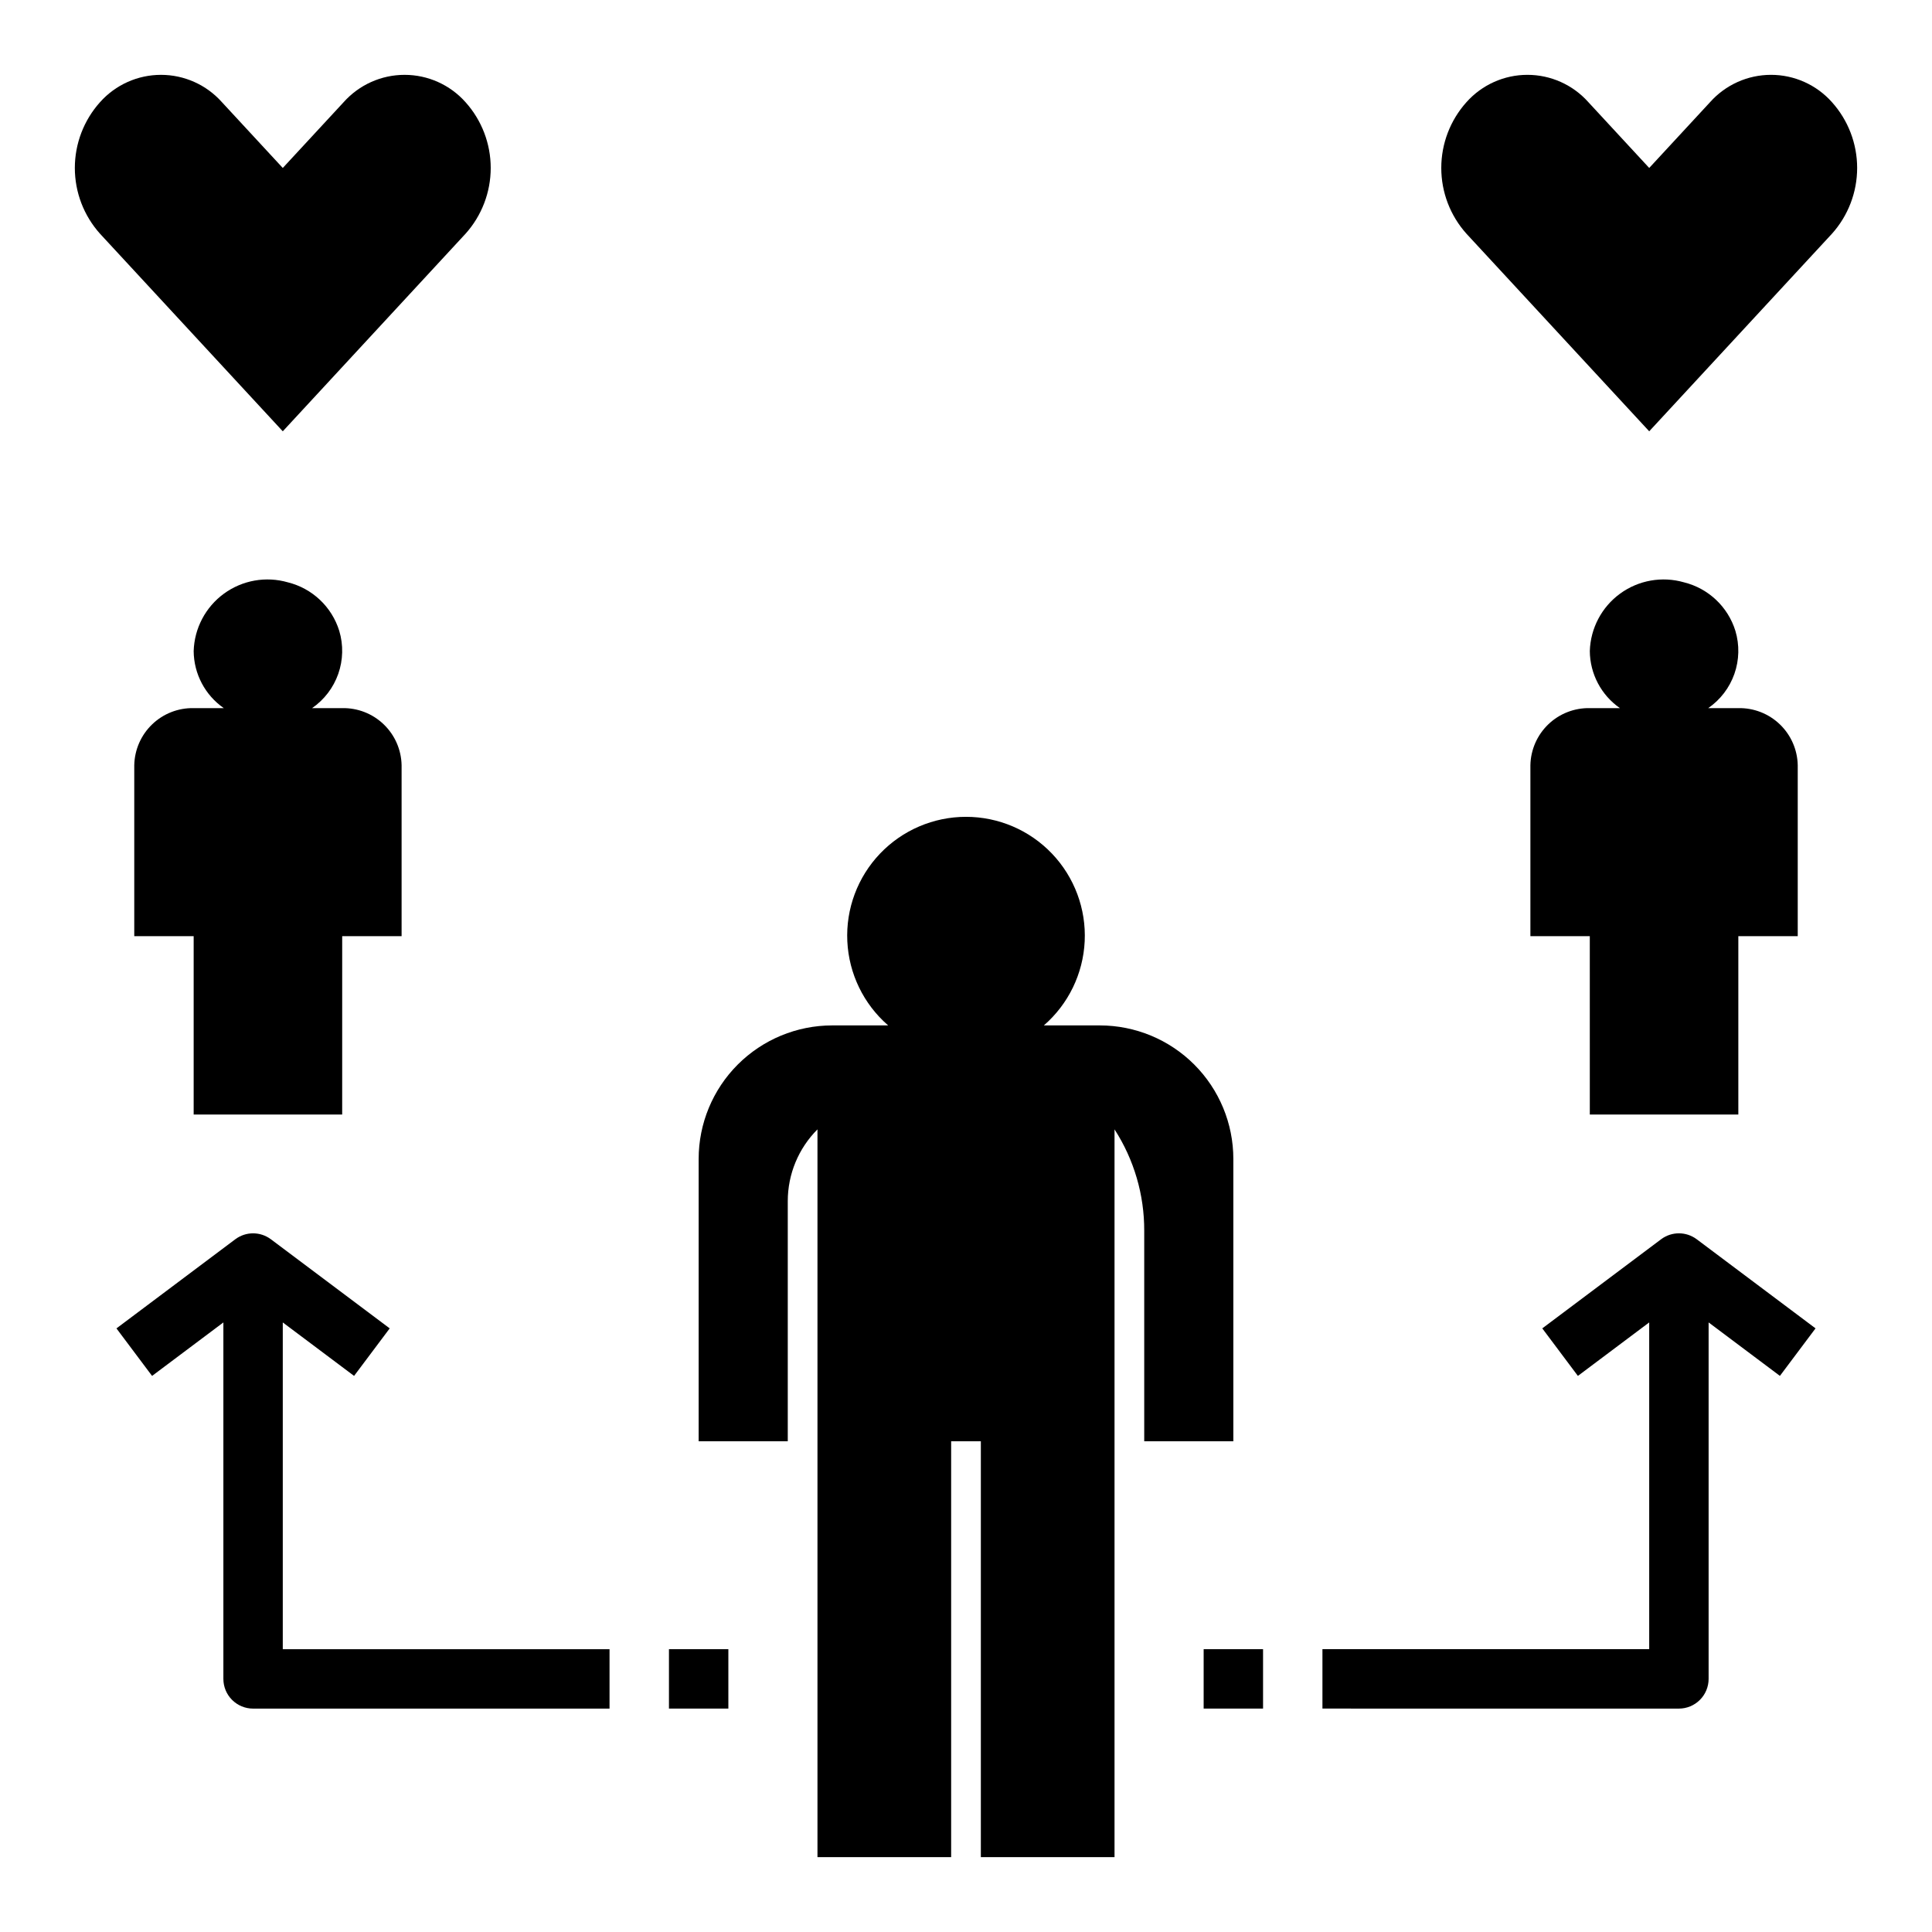 <?xml version="1.0" encoding="UTF-8"?>
<!-- Uploaded to: SVG Repo, www.svgrepo.com, Generator: SVG Repo Mixer Tools -->
<svg fill="#000000" width="800px" height="800px" version="1.1" viewBox="144 144 512 512" xmlns="http://www.w3.org/2000/svg">
 <g>
  <path d="m549.57 346.77v45.324h15.742l0.004 47.27h39.359v-47.27h15.742v-45.324c-0.086-4.09-1.793-7.981-4.742-10.812-2.953-2.836-6.91-4.379-11-4.297h-7.981c3.215-2.215 5.641-5.391 6.934-9.07 1.293-3.68 1.387-7.68 0.266-11.414-1.977-6.367-7.137-11.238-13.602-12.848-5.812-1.676-12.07-0.57-16.953 2.992-4.887 3.566-7.848 9.188-8.023 15.23 0.047 6.035 3.023 11.668 7.977 15.109h-7.977c-4.094-0.082-8.047 1.461-11 4.297-2.953 2.832-4.66 6.723-4.746 10.812z"/>
  <path d="m179.58 346.77v45.324h15.742v47.27h39.359l0.004-47.27h15.742v-45.324c-0.086-4.09-1.793-7.981-4.746-10.812-2.949-2.836-6.906-4.379-10.996-4.297h-7.981c3.211-2.215 5.641-5.391 6.934-9.07 1.293-3.68 1.387-7.68 0.266-11.414-1.977-6.367-7.137-11.238-13.605-12.848-5.809-1.676-12.066-0.57-16.949 2.992-4.887 3.566-7.848 9.188-8.027 15.23 0.051 6.035 3.023 11.668 7.981 15.109h-7.981c-4.09-0.082-8.047 1.461-10.996 4.297-2.953 2.832-4.66 6.723-4.746 10.812z"/>
  <path d="m218.94 258.3 48.418-52.344v0.004c4.305-4.793 6.688-11.008 6.688-17.449 0-6.441-2.383-12.656-6.688-17.445-4.102-4.602-9.973-7.231-16.137-7.231-6.164 0-12.035 2.629-16.141 7.231l-16.141 17.445-16.141-17.449c-4.106-4.598-9.973-7.227-16.137-7.227-6.164 0-12.035 2.629-16.141 7.227-4.305 4.793-6.688 11.008-6.688 17.449 0 6.441 2.383 12.656 6.688 17.445z"/>
  <path d="m597.2 171.06-16.141 17.449-16.141-17.449c-4.106-4.598-9.977-7.227-16.137-7.227-6.164 0-12.035 2.629-16.141 7.227-4.305 4.793-6.688 11.008-6.688 17.449 0 6.441 2.383 12.656 6.688 17.445l48.418 52.344 48.418-52.344v0.004c4.305-4.793 6.688-11.008 6.688-17.449 0-6.441-2.383-12.656-6.688-17.445-4.102-4.602-9.973-7.231-16.137-7.231-6.164 0-12.035 2.629-16.141 7.227z"/>
  <path d="m184.3 508.63 18.898-14.172v94.465c0 2.09 0.828 4.094 2.305 5.566 1.477 1.477 3.477 2.309 5.566 2.309h94.465v-15.746h-86.594v-86.594l18.895 14.168 9.441-12.594-31.488-23.617v0.004c-2.797-2.098-6.641-2.098-9.438 0l-31.488 23.617z"/>
  <path d="m321.28 581.05h15.742v15.742h-15.742z"/>
  <path d="m494.46 581.05v15.742l94.465 0.004c2.09 0 4.094-0.832 5.566-2.309 1.477-1.473 2.309-3.477 2.309-5.566v-94.465l18.895 14.168 9.441-12.594-31.488-23.617v0.004c-2.797-2.098-6.644-2.098-9.441 0l-31.488 23.617 9.441 12.594 18.895-14.172v86.594z"/>
  <path d="m462.98 581.05h15.742v15.742h-15.742z"/>
  <path d="m329.15 451.14v74.812h23.617v-63.648c0-7.129 2.832-13.965 7.871-19.008v192.87h35.426v-110.21h7.871v110.21h35.426v-192.87c5.172 8.008 7.906 17.348 7.871 26.879v55.777h23.617v-74.812c0-9.387-3.731-18.391-10.367-25.027s-15.641-10.367-25.027-10.367h-14.824c6.504-5.641 10.414-13.699 10.824-22.301 0.406-8.598-2.727-16.992-8.668-23.223s-14.176-9.754-22.785-9.754c-8.613 0-16.848 3.523-22.789 9.754-5.941 6.231-9.074 14.625-8.664 23.223 0.406 8.602 4.316 16.66 10.824 22.301h-14.828c-9.387 0-18.387 3.731-25.027 10.367-6.637 6.637-10.367 15.641-10.367 25.027z"/>
 </g>
</svg>